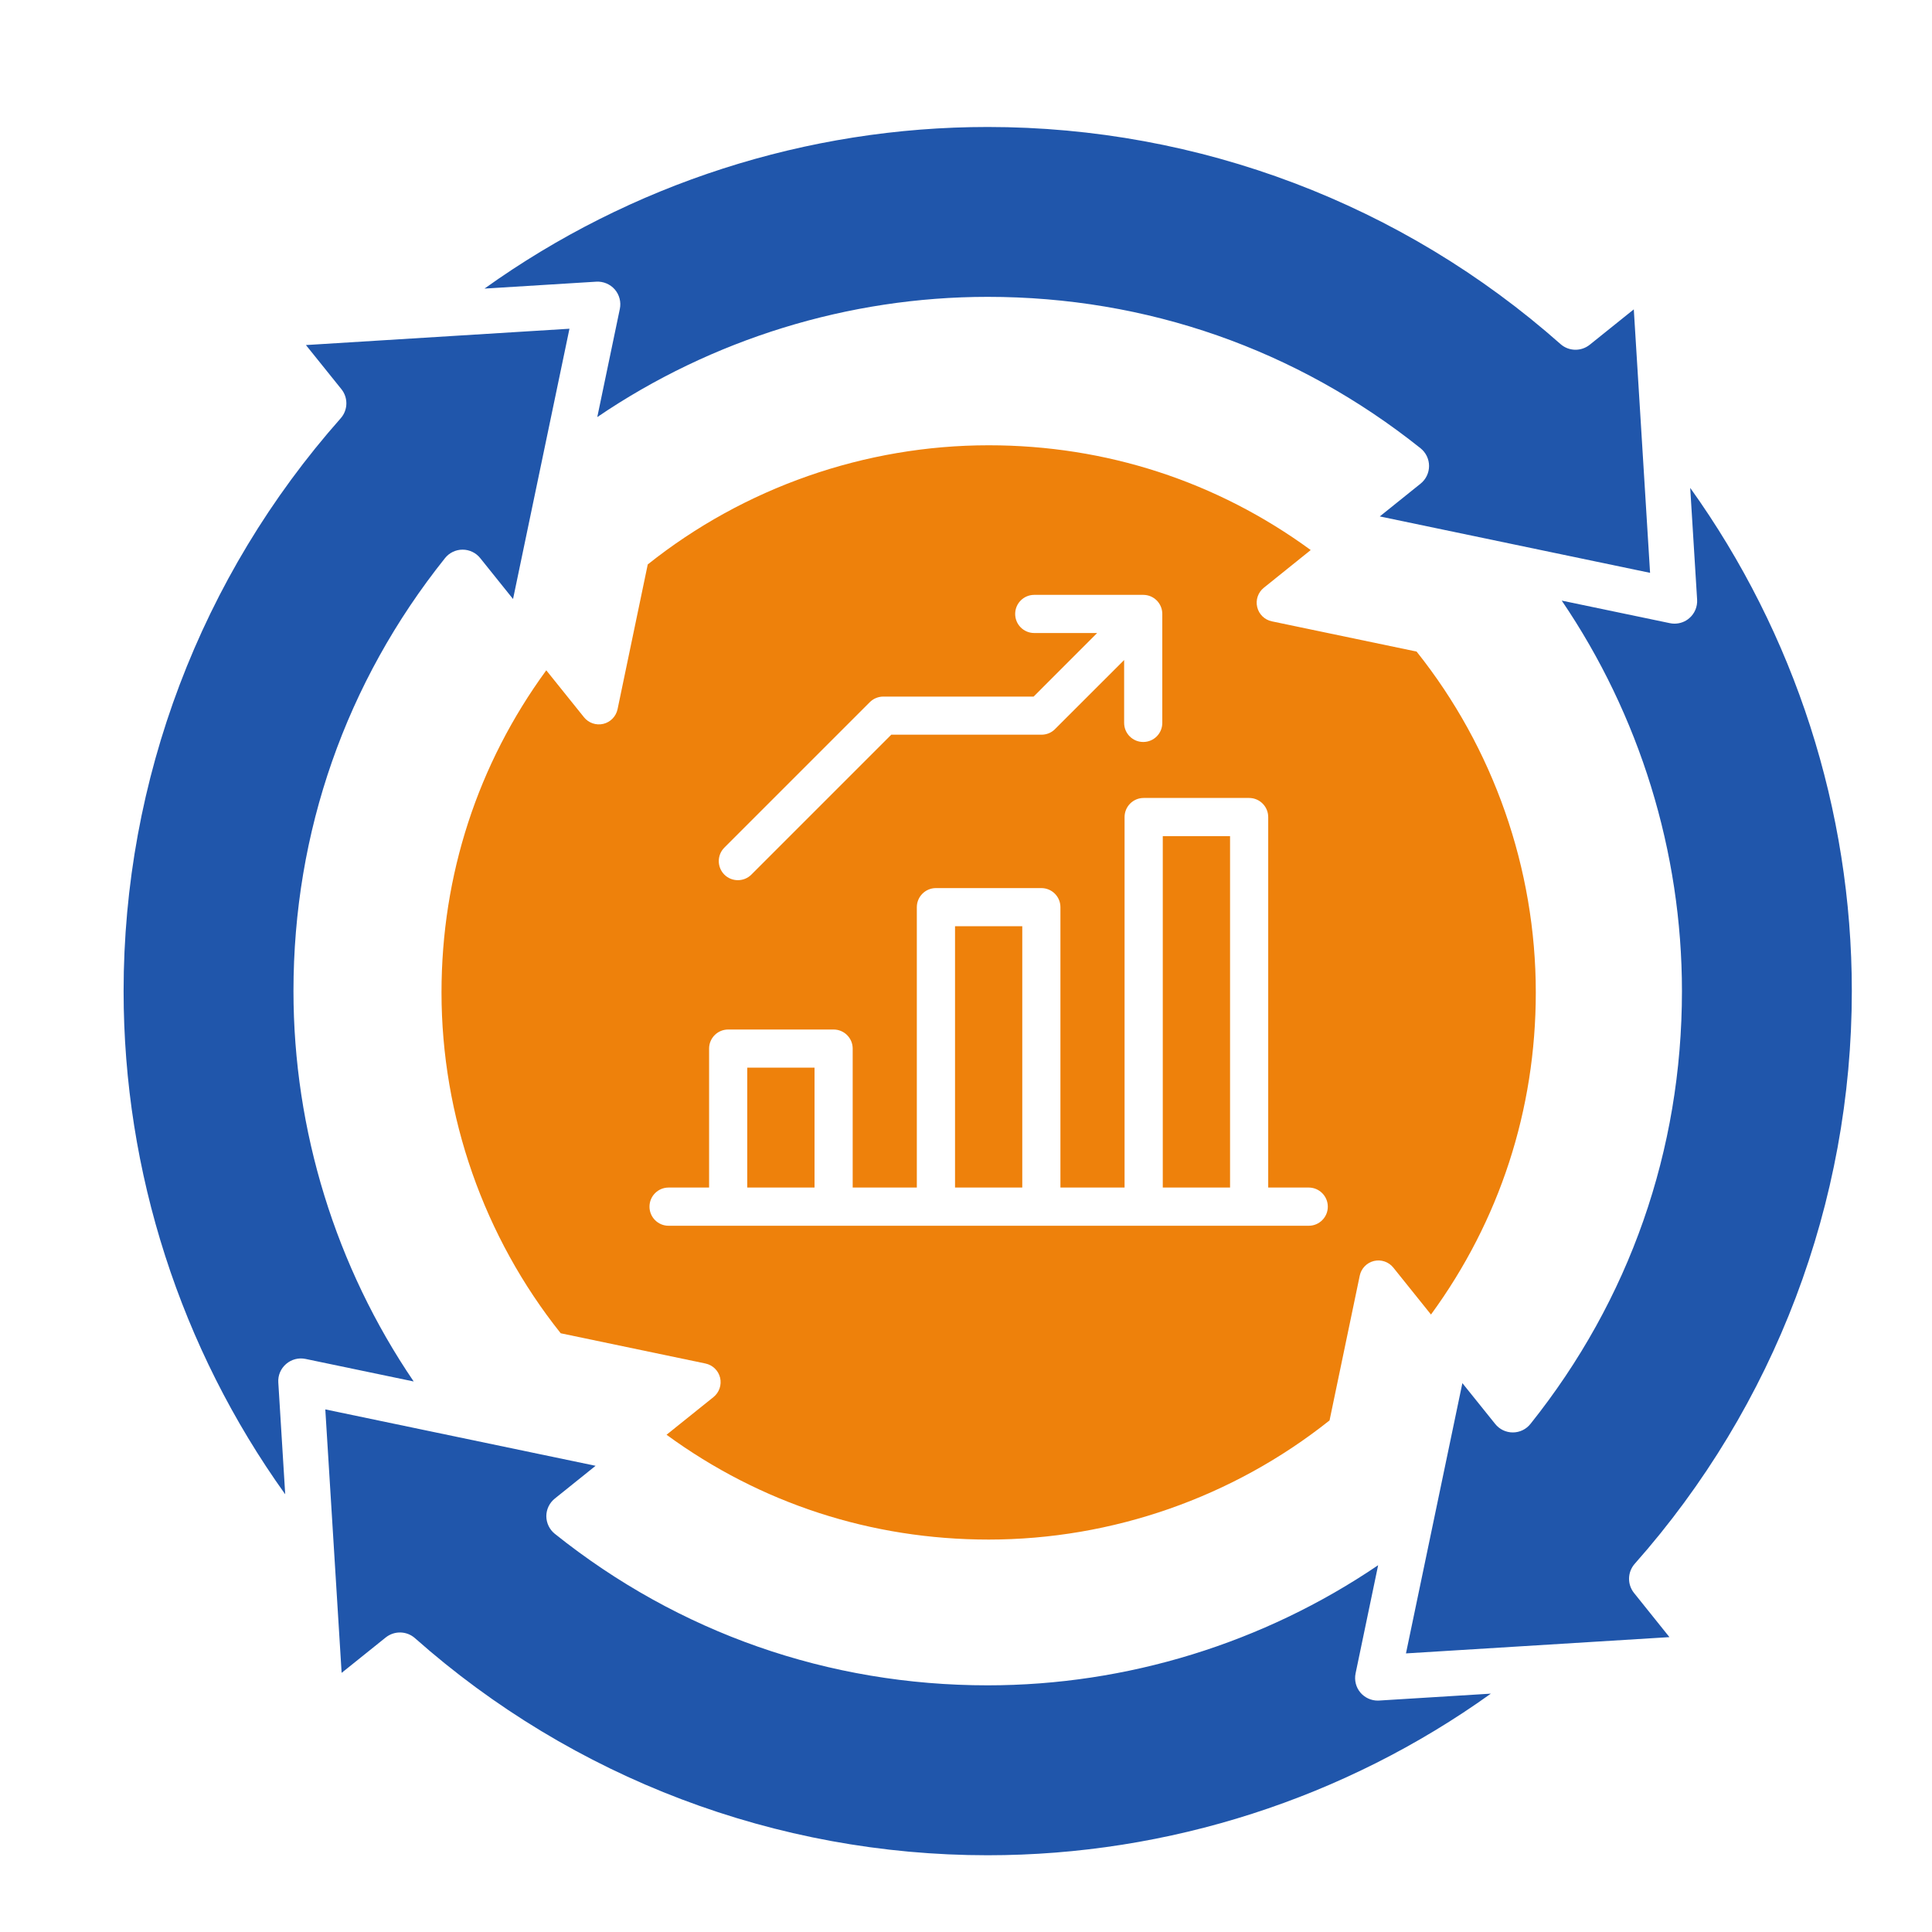 <svg xmlns="http://www.w3.org/2000/svg" width="40" height="40" viewBox="0 0 40 40" fill="none"><path fill-rule="evenodd" clip-rule="evenodd" d="M20.449 6.146C23.743 6.146 26.842 7.23 29.411 9.281C29.522 9.37 29.587 9.505 29.587 9.647C29.587 9.789 29.523 9.924 29.412 10.013L28.567 10.692L34.163 11.86L33.826 6.405L32.913 7.138C32.734 7.281 32.479 7.275 32.308 7.123C29.036 4.225 24.825 2.629 20.449 2.629C16.702 2.629 13.056 3.809 10.031 5.975L12.345 5.832C12.49 5.823 12.633 5.883 12.729 5.993C12.824 6.104 12.863 6.252 12.833 6.396L12.366 8.635C14.737 7.023 17.563 6.146 20.449 6.146ZM34.823 20.519C34.823 17.633 33.946 14.807 32.334 12.435L34.573 12.902C34.605 12.909 34.637 12.912 34.669 12.912C34.781 12.912 34.89 12.873 34.976 12.798C35.086 12.703 35.146 12.561 35.137 12.415L34.994 10.101C37.16 13.125 38.34 16.77 38.34 20.518C38.34 24.894 36.744 29.105 33.845 32.377C33.694 32.548 33.688 32.803 33.831 32.981L34.564 33.895L29.109 34.232L30.277 28.636L30.956 29.481C31.044 29.592 31.179 29.657 31.321 29.657C31.464 29.657 31.598 29.592 31.687 29.48C33.738 26.913 34.823 23.813 34.823 20.519ZM20.449 34.893C17.155 34.893 14.056 33.809 11.488 31.757C11.377 31.668 11.312 31.534 11.311 31.391C11.311 31.249 11.376 31.115 11.487 31.026L12.331 30.348L6.735 29.18L7.073 34.635L7.986 33.902C8.165 33.759 8.42 33.765 8.591 33.916C11.863 36.815 16.073 38.411 20.449 38.411C24.197 38.411 27.843 37.231 30.867 35.065L28.553 35.208C28.544 35.209 28.534 35.209 28.524 35.209C28.389 35.209 28.259 35.15 28.169 35.047C28.074 34.937 28.036 34.788 28.066 34.645L28.533 32.406C26.162 34.016 23.335 34.893 20.449 34.893ZM10.622 12.402L9.943 11.556C9.855 11.445 9.72 11.38 9.578 11.38C9.577 11.38 9.577 11.38 9.577 11.38C9.435 11.38 9.3 11.445 9.212 11.557C7.16 14.126 6.076 17.225 6.076 20.519C6.076 23.405 6.952 26.231 8.565 28.602L6.325 28.135C6.182 28.105 6.034 28.144 5.923 28.24C5.812 28.336 5.752 28.477 5.762 28.623L5.905 30.938C3.738 27.913 2.559 24.267 2.559 20.52C2.559 16.145 4.155 11.933 7.053 8.661C7.205 8.49 7.211 8.234 7.068 8.057L6.334 7.144L11.79 6.806L10.622 12.402Z" fill="#2056AB"></path><path fill-rule="evenodd" clip-rule="evenodd" d="M24.074 17.312V24.587H25.467V17.312H24.074ZM16.864 24.587V22.105H15.471V24.587H16.864ZM21.165 24.587V19.177H19.773V24.587H21.165ZM23.283 24.587V16.917C23.283 16.698 23.46 16.521 23.678 16.521H25.862C26.08 16.521 26.257 16.699 26.257 16.917V24.587H27.096C27.314 24.587 27.491 24.765 27.491 24.983C27.491 25.201 27.314 25.378 27.096 25.378H13.842C13.624 25.378 13.447 25.201 13.447 24.983C13.447 24.764 13.624 24.587 13.842 24.587H14.681V21.71C14.681 21.492 14.857 21.315 15.076 21.315H17.259C17.477 21.315 17.654 21.492 17.654 21.71V24.587H18.982V18.782C18.982 18.564 19.159 18.387 19.377 18.387H21.56C21.779 18.387 21.955 18.564 21.955 18.782V24.587H23.283ZM29.627 27.216L28.847 26.244C28.751 26.125 28.595 26.072 28.447 26.107C28.298 26.143 28.183 26.261 28.152 26.411L27.527 29.408C25.529 30.999 23.029 31.875 20.469 31.875C18.039 31.875 15.744 31.126 13.8 29.705L14.772 28.925C14.891 28.829 14.944 28.673 14.909 28.524C14.873 28.376 14.755 28.261 14.605 28.23L11.609 27.604C10.017 25.608 9.141 23.108 9.141 20.547C9.141 18.117 9.89 15.822 11.31 13.878L12.091 14.85C12.186 14.969 12.342 15.022 12.491 14.987C12.64 14.951 12.754 14.833 12.786 14.683L13.411 11.686C15.408 10.094 17.908 9.219 20.469 9.219C22.899 9.219 25.194 9.967 27.137 11.388L26.166 12.169C26.047 12.264 25.993 12.421 26.029 12.569C26.064 12.718 26.183 12.833 26.332 12.864L29.329 13.49C30.921 15.486 31.797 17.986 31.797 20.547C31.797 22.977 31.048 25.272 29.627 27.216ZM18.452 15.212L15.556 18.108C15.479 18.185 15.378 18.223 15.276 18.223C15.175 18.223 15.074 18.185 14.997 18.108C14.843 17.953 14.843 17.703 14.997 17.549L18.009 14.537C18.082 14.464 18.183 14.422 18.288 14.422H21.4L22.715 13.106H21.413C21.195 13.106 21.018 12.93 21.018 12.711C21.018 12.492 21.195 12.316 21.413 12.316H23.669C23.888 12.316 24.064 12.492 24.064 12.711V14.967C24.064 15.186 23.888 15.362 23.669 15.362C23.451 15.362 23.274 15.185 23.274 14.967V13.665L21.843 15.095C21.77 15.17 21.669 15.211 21.564 15.211H18.452V15.212Z" fill="#EE810B"></path></svg>